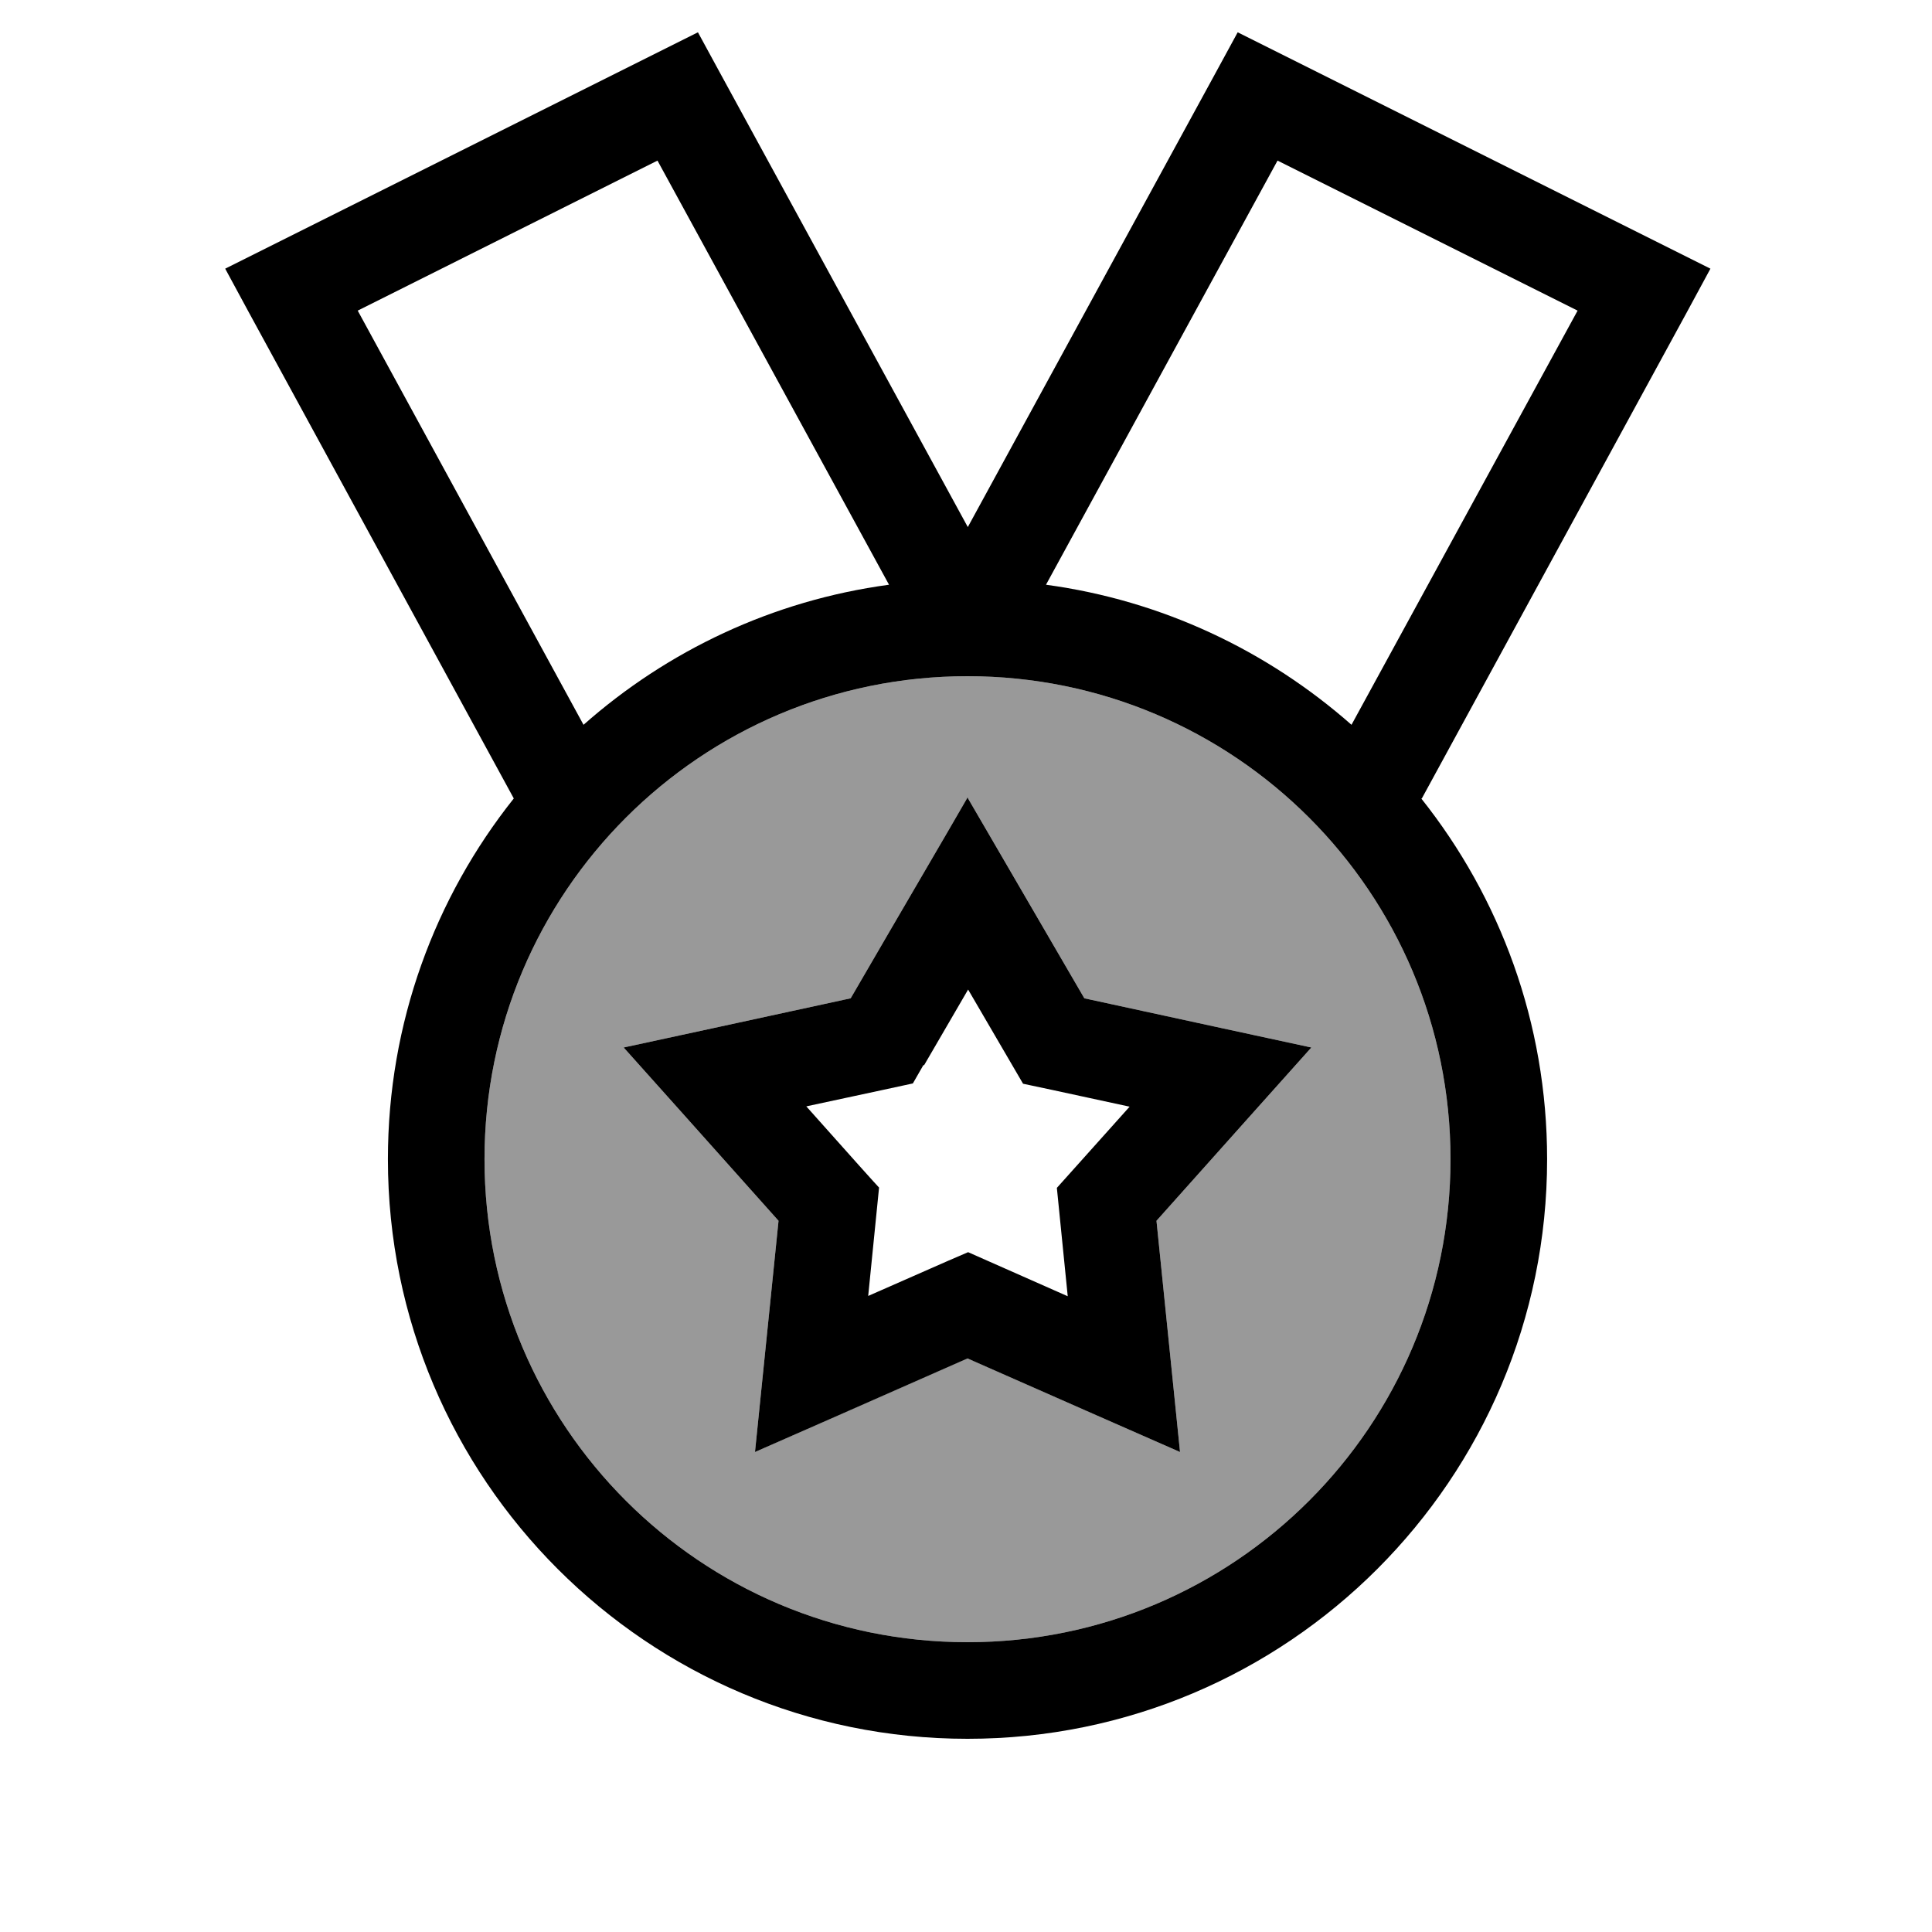 <svg xmlns="http://www.w3.org/2000/svg" viewBox="0 0 640 640"><!--! Font Awesome Pro 7.1.0 by @fontawesome - https://fontawesome.com License - https://fontawesome.com/license (Commercial License) Copyright 2025 Fonticons, Inc. --><path opacity=".4" fill="currentColor" d="M160.5 384C160.5 472.4 232.1 544 320.5 544C408.9 544 480.5 472.4 480.5 384C480.5 295.6 408.9 224 320.5 224C232.1 224 160.5 295.6 160.5 384zM206.6 347C220.9 343.9 246 338.5 281.8 330.7C300.2 299 313.2 276.9 320.5 264.2C327.9 276.9 340.8 299 359.2 330.7C395 338.5 420.1 343.9 434.4 347C424.6 357.9 407.6 377 383.1 404.4C386.8 440.9 389.4 466.4 390.9 481C377.2 475 354.4 464.9 322.4 450.8L320.4 450C286.9 464.7 263.5 475.1 250.1 481C251.6 466.4 254.2 440.9 257.9 404.4C233.5 377.1 216.4 357.9 206.6 347z"/><path fill="currentColor" d="M346.5 193.7C385 198.9 419.9 215.6 447.7 240.1L522.6 102.9L423.2 53.2L346.5 193.7zM470.8 264.5C496.9 297.3 512.5 338.8 512.5 384C512.5 490 426.5 576 320.5 576C214.5 576 128.5 490 128.5 384C128.5 338.8 144.1 297.3 170.2 264.5L82.5 103.6L74.6 89L89.4 81.6L217.4 17.6L231.2 10.7L238.6 24.3L320.6 174.6L402.6 24.3L410 10.7L423.8 17.6L551.8 81.6L566.6 89L558.7 103.6L471 264.5zM193.3 240.1C221 215.6 255.9 198.9 294.5 193.7L217.8 53.2L118.5 102.9L193.3 240.1zM480.5 384C480.5 295.6 408.9 224 320.5 224C232.1 224 160.5 295.6 160.5 384C160.5 472.4 232.1 544 320.5 544C408.9 544 480.5 472.4 480.5 384zM334.3 287.9L359.2 330.7C395 338.5 420.1 343.9 434.4 347C424.6 357.9 407.6 377 383.1 404.4C386.8 440.9 389.4 466.4 390.9 481C377.5 475.1 354 464.8 320.5 450C287 464.8 263.5 475.1 250.1 481C251.6 466.4 254.2 440.9 257.9 404.4C233.5 377.1 216.4 357.9 206.6 347C220.9 343.9 246 338.5 281.8 330.7C300.2 299 313.2 276.9 320.5 264.2L334.3 287.9zM305.9 352.8L302.4 358.9C301.4 359.1 289.6 361.7 267.1 366.5C282.4 383.7 290.5 392.7 291.2 393.4C291.1 394.4 289.9 406.4 287.6 429.3L314.2 417.6L320.7 414.8C321.6 415.2 332.7 420.1 353.7 429.4C351.4 406.5 350.2 394.5 350.1 393.5C350.8 392.7 358.8 383.8 374.2 366.6C351.7 361.7 339.9 359.2 338.9 359C338.4 358.1 332.3 347.7 320.7 327.8L306.1 352.9z"/></svg>